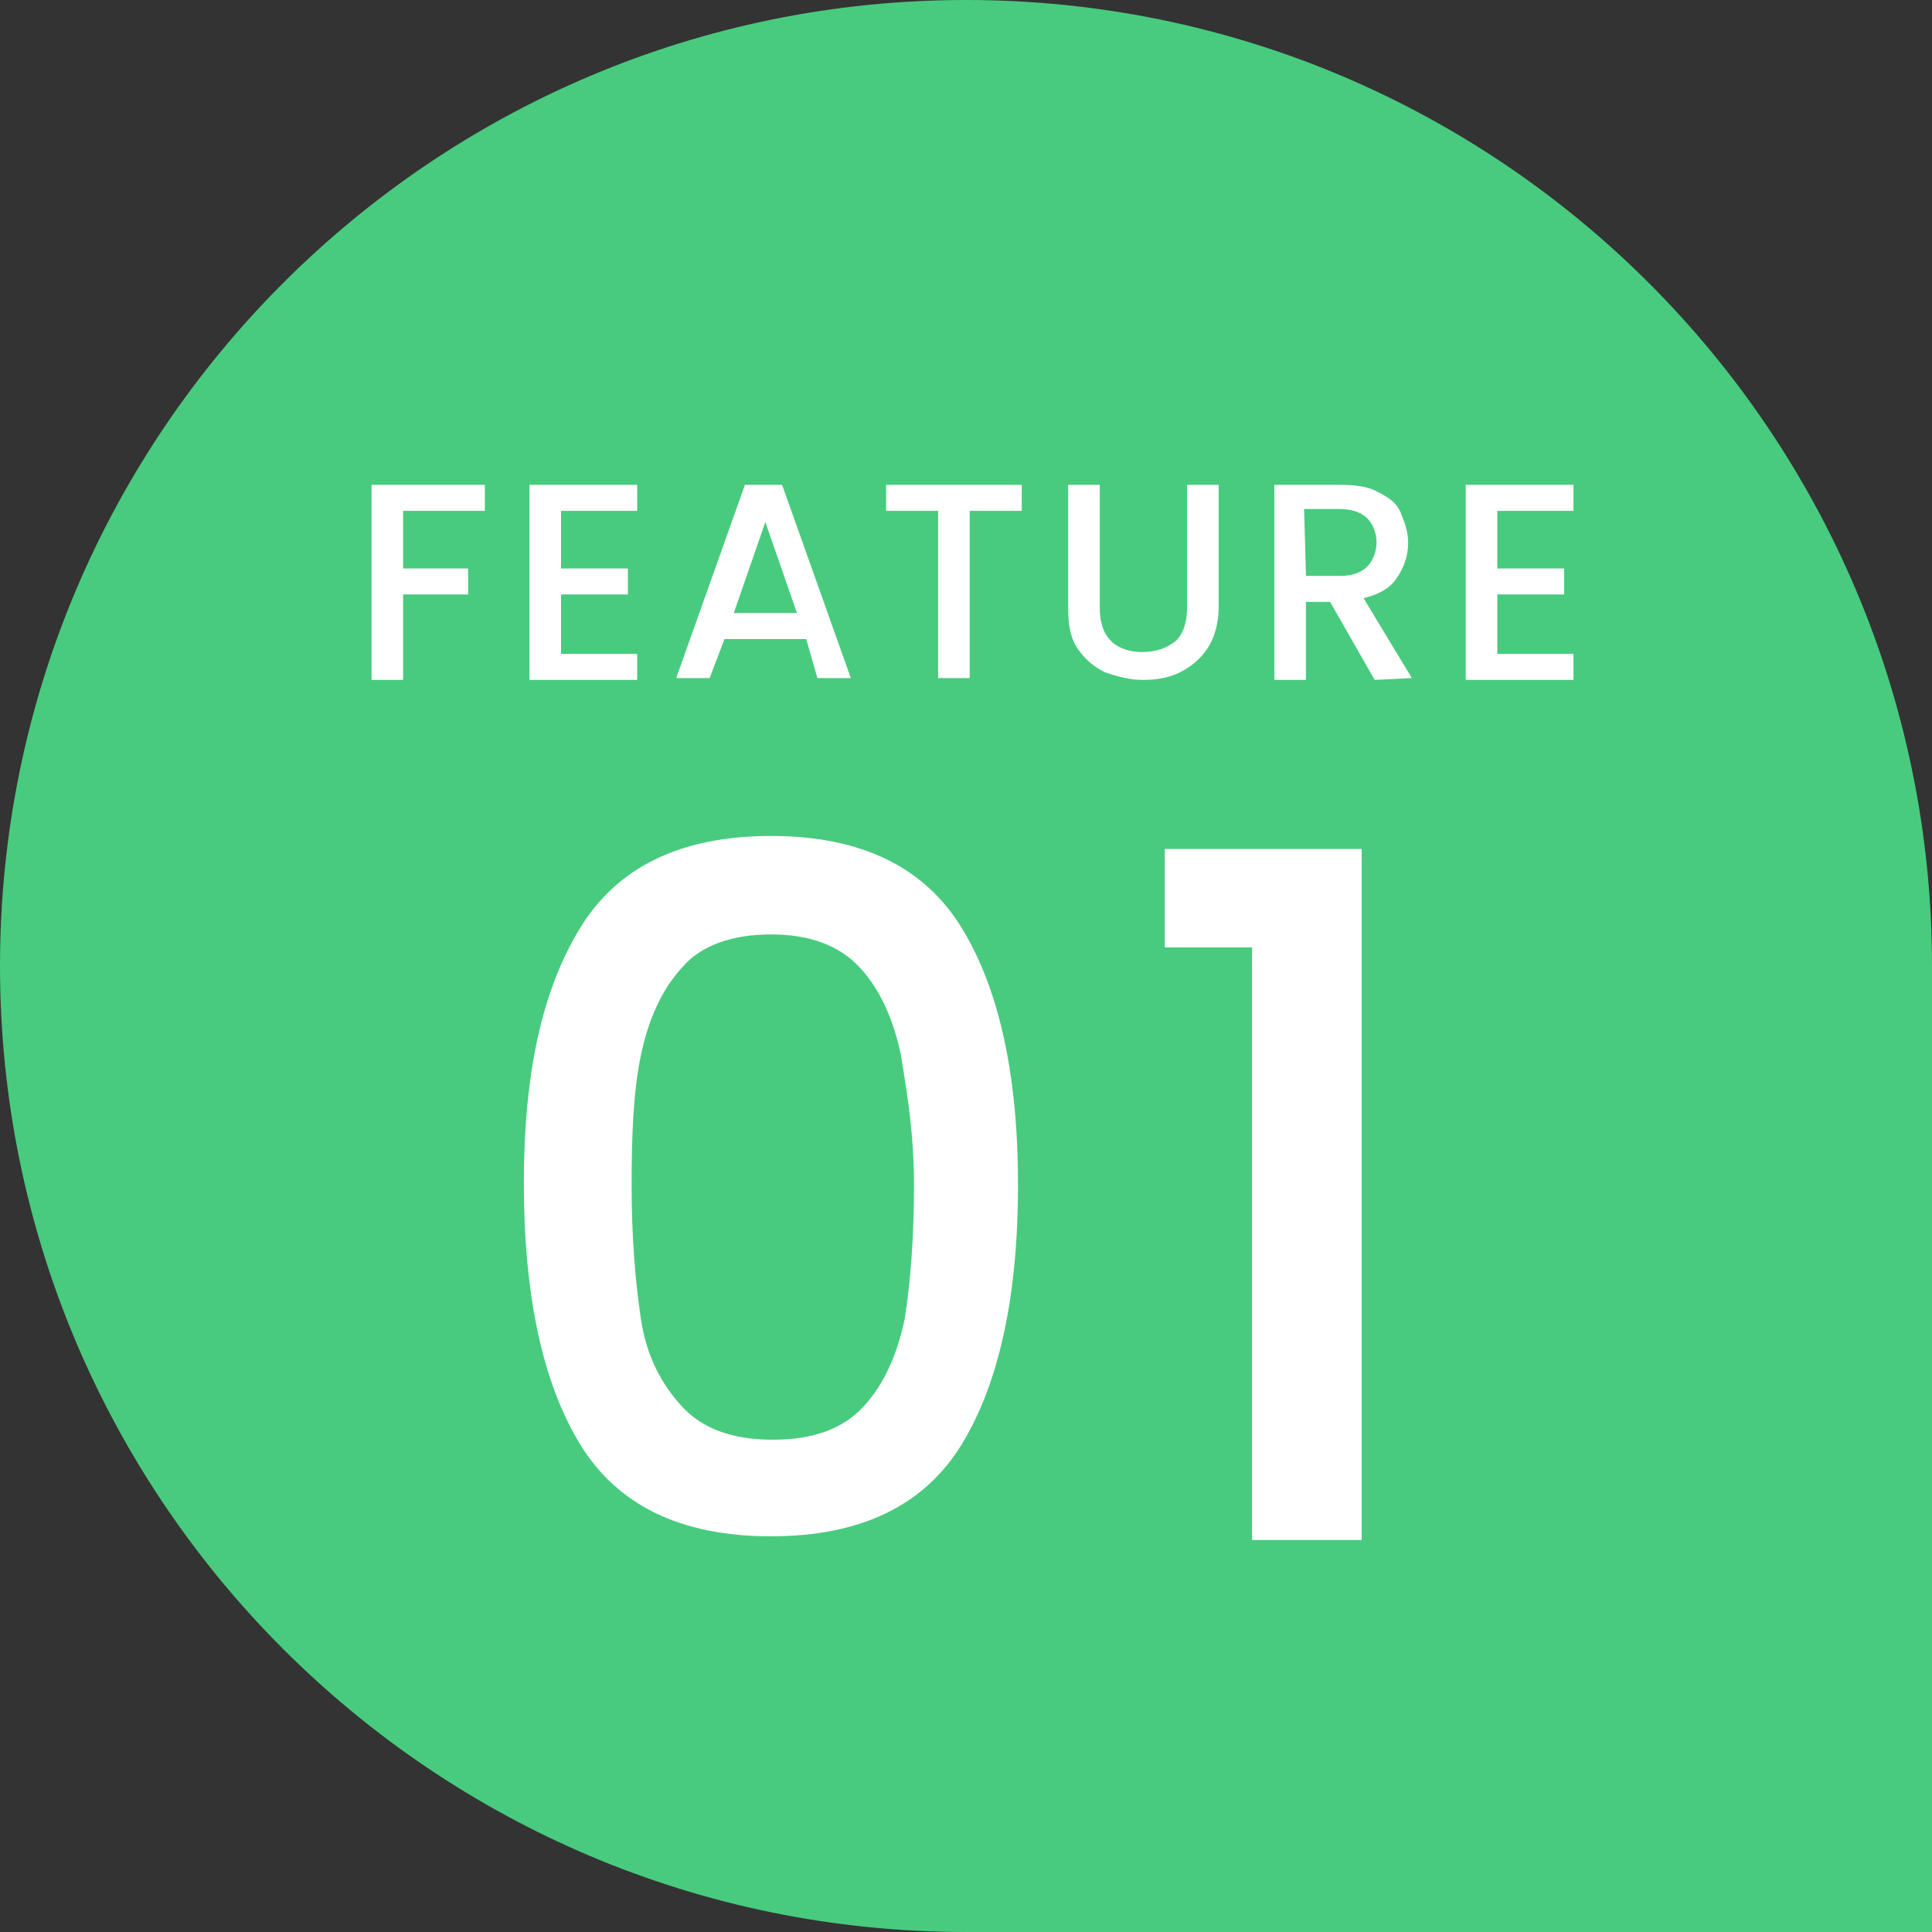<?xml version="1.0" encoding="utf-8"?>
<!-- Generator: Adobe Illustrator 28.1.0, SVG Export Plug-In . SVG Version: 6.00 Build 0)  -->
<svg version="1.1" id="_レイヤー_2" xmlns="http://www.w3.org/2000/svg" xmlns:xlink="http://www.w3.org/1999/xlink" x="0px"
	 y="0px" viewBox="0 0 104 104" style="enable-background:new 0 0 104 104;" xml:space="preserve">
<rect x="0" y="0" width="104" height="104" fill="#333333" stroke="none"/>
<style type="text/css">
	.st0{fill:#48CB7E;}
	.st1{fill:#FFFFFF;}
</style>
<g id="_レイヤー_4">
	<path class="st0" d="M52,0L52,0c28.7,0,52,23.3,52,52v52H52C23.3,104,0,80.7,0,52l0,0C0,23.3,23.3,0,52,0z"/>
	<g>
		<path class="st1" d="M31.2,50c2-3.3,5.4-5,10.3-5s8.3,1.7,10.3,5s3,7.9,3,13.8s-1,10.6-3,13.9c-2,3.3-5.4,5-10.3,5
			s-8.3-1.7-10.3-5s-3-8-3-14S29.2,53.3,31.2,50z M48.5,56.8c-0.4-1.9-1.1-3.5-2.2-4.7s-2.7-1.8-4.8-1.8s-3.8,0.6-4.8,1.8
			c-1.1,1.2-1.8,2.8-2.2,4.7S34,61,34,63.8s0.2,5.2,0.5,7.2s1.1,3.5,2.2,4.7c1.1,1.2,2.7,1.8,4.9,1.8s3.8-0.6,4.9-1.8
			c1.1-1.2,1.8-2.8,2.2-4.7c0.3-1.9,0.5-4.3,0.5-7.2S48.8,58.7,48.5,56.8L48.5,56.8z"/>
		<path class="st1" d="M62.7,51v-5.3h10.6v37.2h-5.9V51H62.7L62.7,51z"/>
	</g>
	<g>
		<path class="st1" d="M26.1,26.1v1.4h-4.4v3.1h3.5V32h-3.5v4.6H20V26.1H26.1L26.1,26.1z"/>
		<path class="st1" d="M30.2,27.5v3.1h3.6V32h-3.6v3.2h4.1v1.4h-5.8V26.1h5.8v1.4H30.2L30.2,27.5z"/>
		<path class="st1" d="M43.4,34.4H39l-0.8,2.1h-1.8l3.7-10.4h2l3.7,10.4H44L43.4,34.4L43.4,34.4z M42.9,33l-1.7-4.9L39.5,33H42.9z"
			/>
		<path class="st1" d="M55,26.1v1.4h-2.8v9h-1.7v-9h-2.8v-1.4H55z"/>
		<path class="st1" d="M59.2,26.1v6.6c0,0.8,0.2,1.4,0.6,1.8c0.4,0.4,1,0.6,1.7,0.6s1.3-0.2,1.8-0.6c0.4-0.4,0.6-1,0.6-1.8v-6.6h1.7
			v6.6c0,0.8-0.2,1.6-0.6,2.2c-0.4,0.6-0.9,1-1.5,1.3s-1.3,0.4-2,0.4s-1.4-0.2-2-0.4c-0.6-0.3-1.1-0.7-1.5-1.3s-0.5-1.3-0.5-2.2
			v-6.6H59.2z"/>
		<path class="st1" d="M74,36.6l-2.4-4.2h-1.3v4.2h-1.7V26.1h3.6c0.8,0,1.5,0.1,2,0.4c0.6,0.3,1,0.6,1.2,1.1s0.4,1,0.4,1.6
			c0,0.7-0.2,1.3-0.6,1.9s-1,0.9-1.8,1.1l2.6,4.3L74,36.6L74,36.6z M70.3,31h1.9c0.6,0,1.1-0.2,1.4-0.5s0.5-0.8,0.5-1.3
			s-0.2-1-0.5-1.3s-0.8-0.5-1.5-0.5h-1.9L70.3,31L70.3,31z"/>
		<path class="st1" d="M80.6,27.5v3.1h3.6V32h-3.6v3.2h4.1v1.4h-5.8V26.1h5.8v1.4H80.6L80.6,27.5z"/>
	</g>
</g>
</svg>

